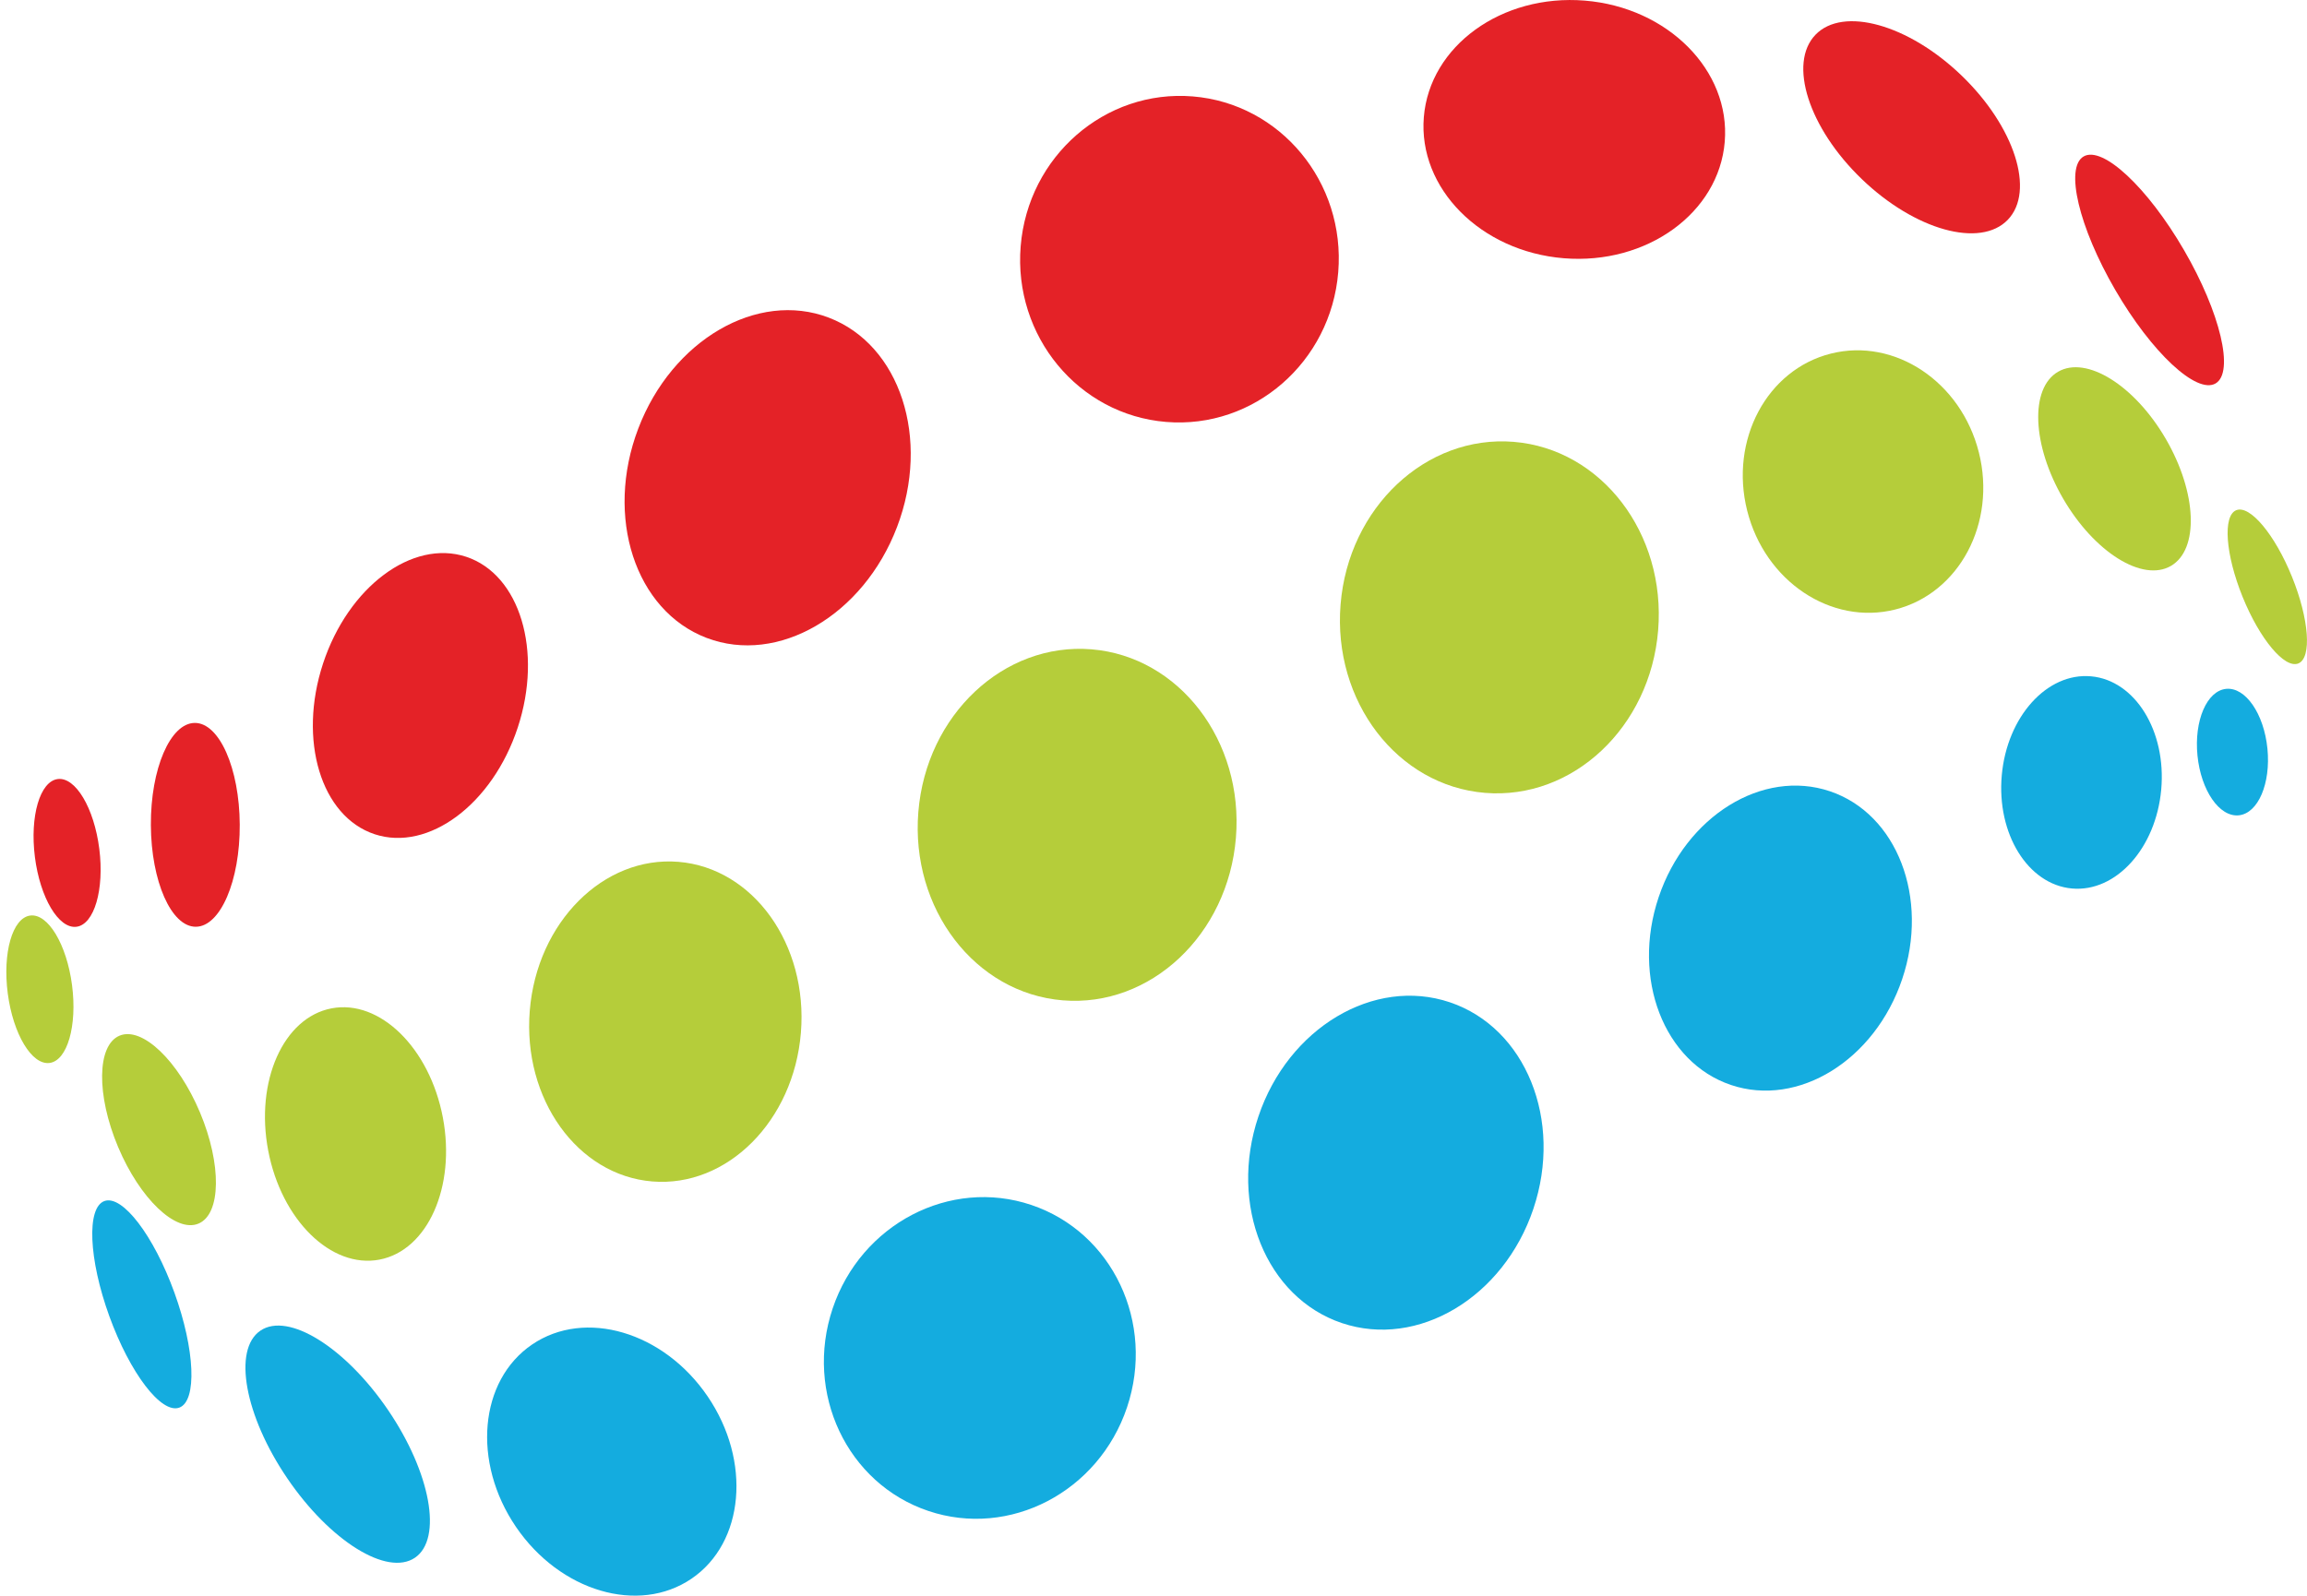 <svg id="Vrstva_1" data-name="Vrstva 1" xmlns="http://www.w3.org/2000/svg" viewBox="0 0 171.31 118.52"><defs><style>.cls-1{fill:#14acdf;}.cls-2{fill:#b5cd3a;}.cls-3{fill:#e42227;}</style></defs><title>logo notext</title><ellipse class="cls-1" cx="219.85" cy="172.18" rx="12.57" ry="10.77" transform="translate(-129.63 239.85) rotate(-71.41)"/><ellipse class="cls-1" cx="248.41" cy="155.49" rx="11.51" ry="9.54" transform="translate(-94.36 255.56) rotate(-71.41)"/><ellipse class="cls-1" cx="269.39" cy="144.5" rx="7.88" ry="5.92" transform="matrix(0.09, -1, 1, 0.09, -14.18, 314.5)"/><ellipse class="cls-1" cx="281.98" cy="141.65" rx="2.61" ry="4.72" transform="translate(-128.88 -57.08) rotate(-5.7)"/><ellipse class="cls-1" cx="188.96" cy="186.69" rx="11.99" ry="11.53" transform="translate(-164.43 220.45) rotate(-71.41)"/><ellipse class="cls-1" cx="161.62" cy="194.38" rx="8.61" ry="10.52" transform="translate(-197.55 38.81) rotate(-34.24)"/><ellipse class="cls-1" cx="141.27" cy="193.08" rx="4.52" ry="10.2" transform="translate(-200.35 27.14) rotate(-34.24)"/><ellipse class="cls-1" cx="126.73" cy="182.7" rx="2.57" ry="8.16" transform="translate(-170.84 -31.74) rotate(-19.91)"/><ellipse class="cls-2" cx="196.18" cy="147.08" rx="13.08" ry="11.83" transform="translate(-82.58 244.82) rotate(-85.33)"/><ellipse class="cls-2" cx="165.6" cy="161.7" rx="11.91" ry="10.1" transform="translate(-125.24 227.77) rotate(-85.33)"/><ellipse class="cls-2" cx="142.59" cy="170.05" rx="6.6" ry="9.5" transform="translate(-145.48 -56.15) rotate(-10.78)"/><ellipse class="cls-2" cx="128" cy="169.72" rx="3.3" ry="7.57" transform="translate(-171.96 -22.95) rotate(-22.8)"/><ellipse class="cls-2" cx="118.69" cy="160.15" rx="2.41" ry="5.53" transform="matrix(0.99, -0.13, 0.13, 0.99, -135.36, -69.64)"/><ellipse class="cls-2" cx="227.53" cy="131.67" rx="13.08" ry="11.83" transform="translate(-38.42 261.91) rotate(-85.33)"/><ellipse class="cls-2" cx="254.54" cy="121.59" rx="8.87" ry="9.8" transform="translate(-138.16 -20.1) rotate(-14.11)"/><ellipse class="cls-2" cx="273.21" cy="120.64" rx="4.41" ry="8.34" transform="translate(-139.82 67.78) rotate(-30.16)"/><ellipse class="cls-2" cx="284.56" cy="129.39" rx="1.98" ry="6.14" transform="translate(-143.96 30.49) rotate(-22.05)"/><ellipse class="cls-3" cx="203.78" cy="105.07" rx="12.13" ry="11.83" transform="translate(-33.73 213.8) rotate(-85.33)"/><ellipse class="cls-3" cx="173.2" cy="121.3" rx="12.73" ry="10.28" transform="translate(-118.04 154.11) rotate(-69.13)"/><ellipse class="cls-3" cx="147.41" cy="137.46" rx="10.85" ry="7.61" transform="translate(-145.44 148.7) rotate(-71.78)"/><ellipse class="cls-3" cx="130.69" cy="147.08" rx="3.3" ry="7.57" transform="translate(-116.93 -85.15) rotate(-0.29)"/><ellipse class="cls-3" cx="121.18" cy="149.16" rx="2.41" ry="5.53" transform="translate(-133.96 -69.42) rotate(-7.21)"/><ellipse class="cls-3" cx="233.1" cy="95.43" rx="9.6" ry="11.21" transform="translate(2.81 234.17) rotate(-85.33)"/><ellipse class="cls-3" cx="258.15" cy="95.26" rx="5.34" ry="9.91" transform="translate(-105.69 129.41) rotate(-46.1)"/><ellipse class="cls-3" cx="275.82" cy="105.87" rx="2.95" ry="9.75" transform="translate(-132.05 67.09) rotate(-30.16)"/></svg>